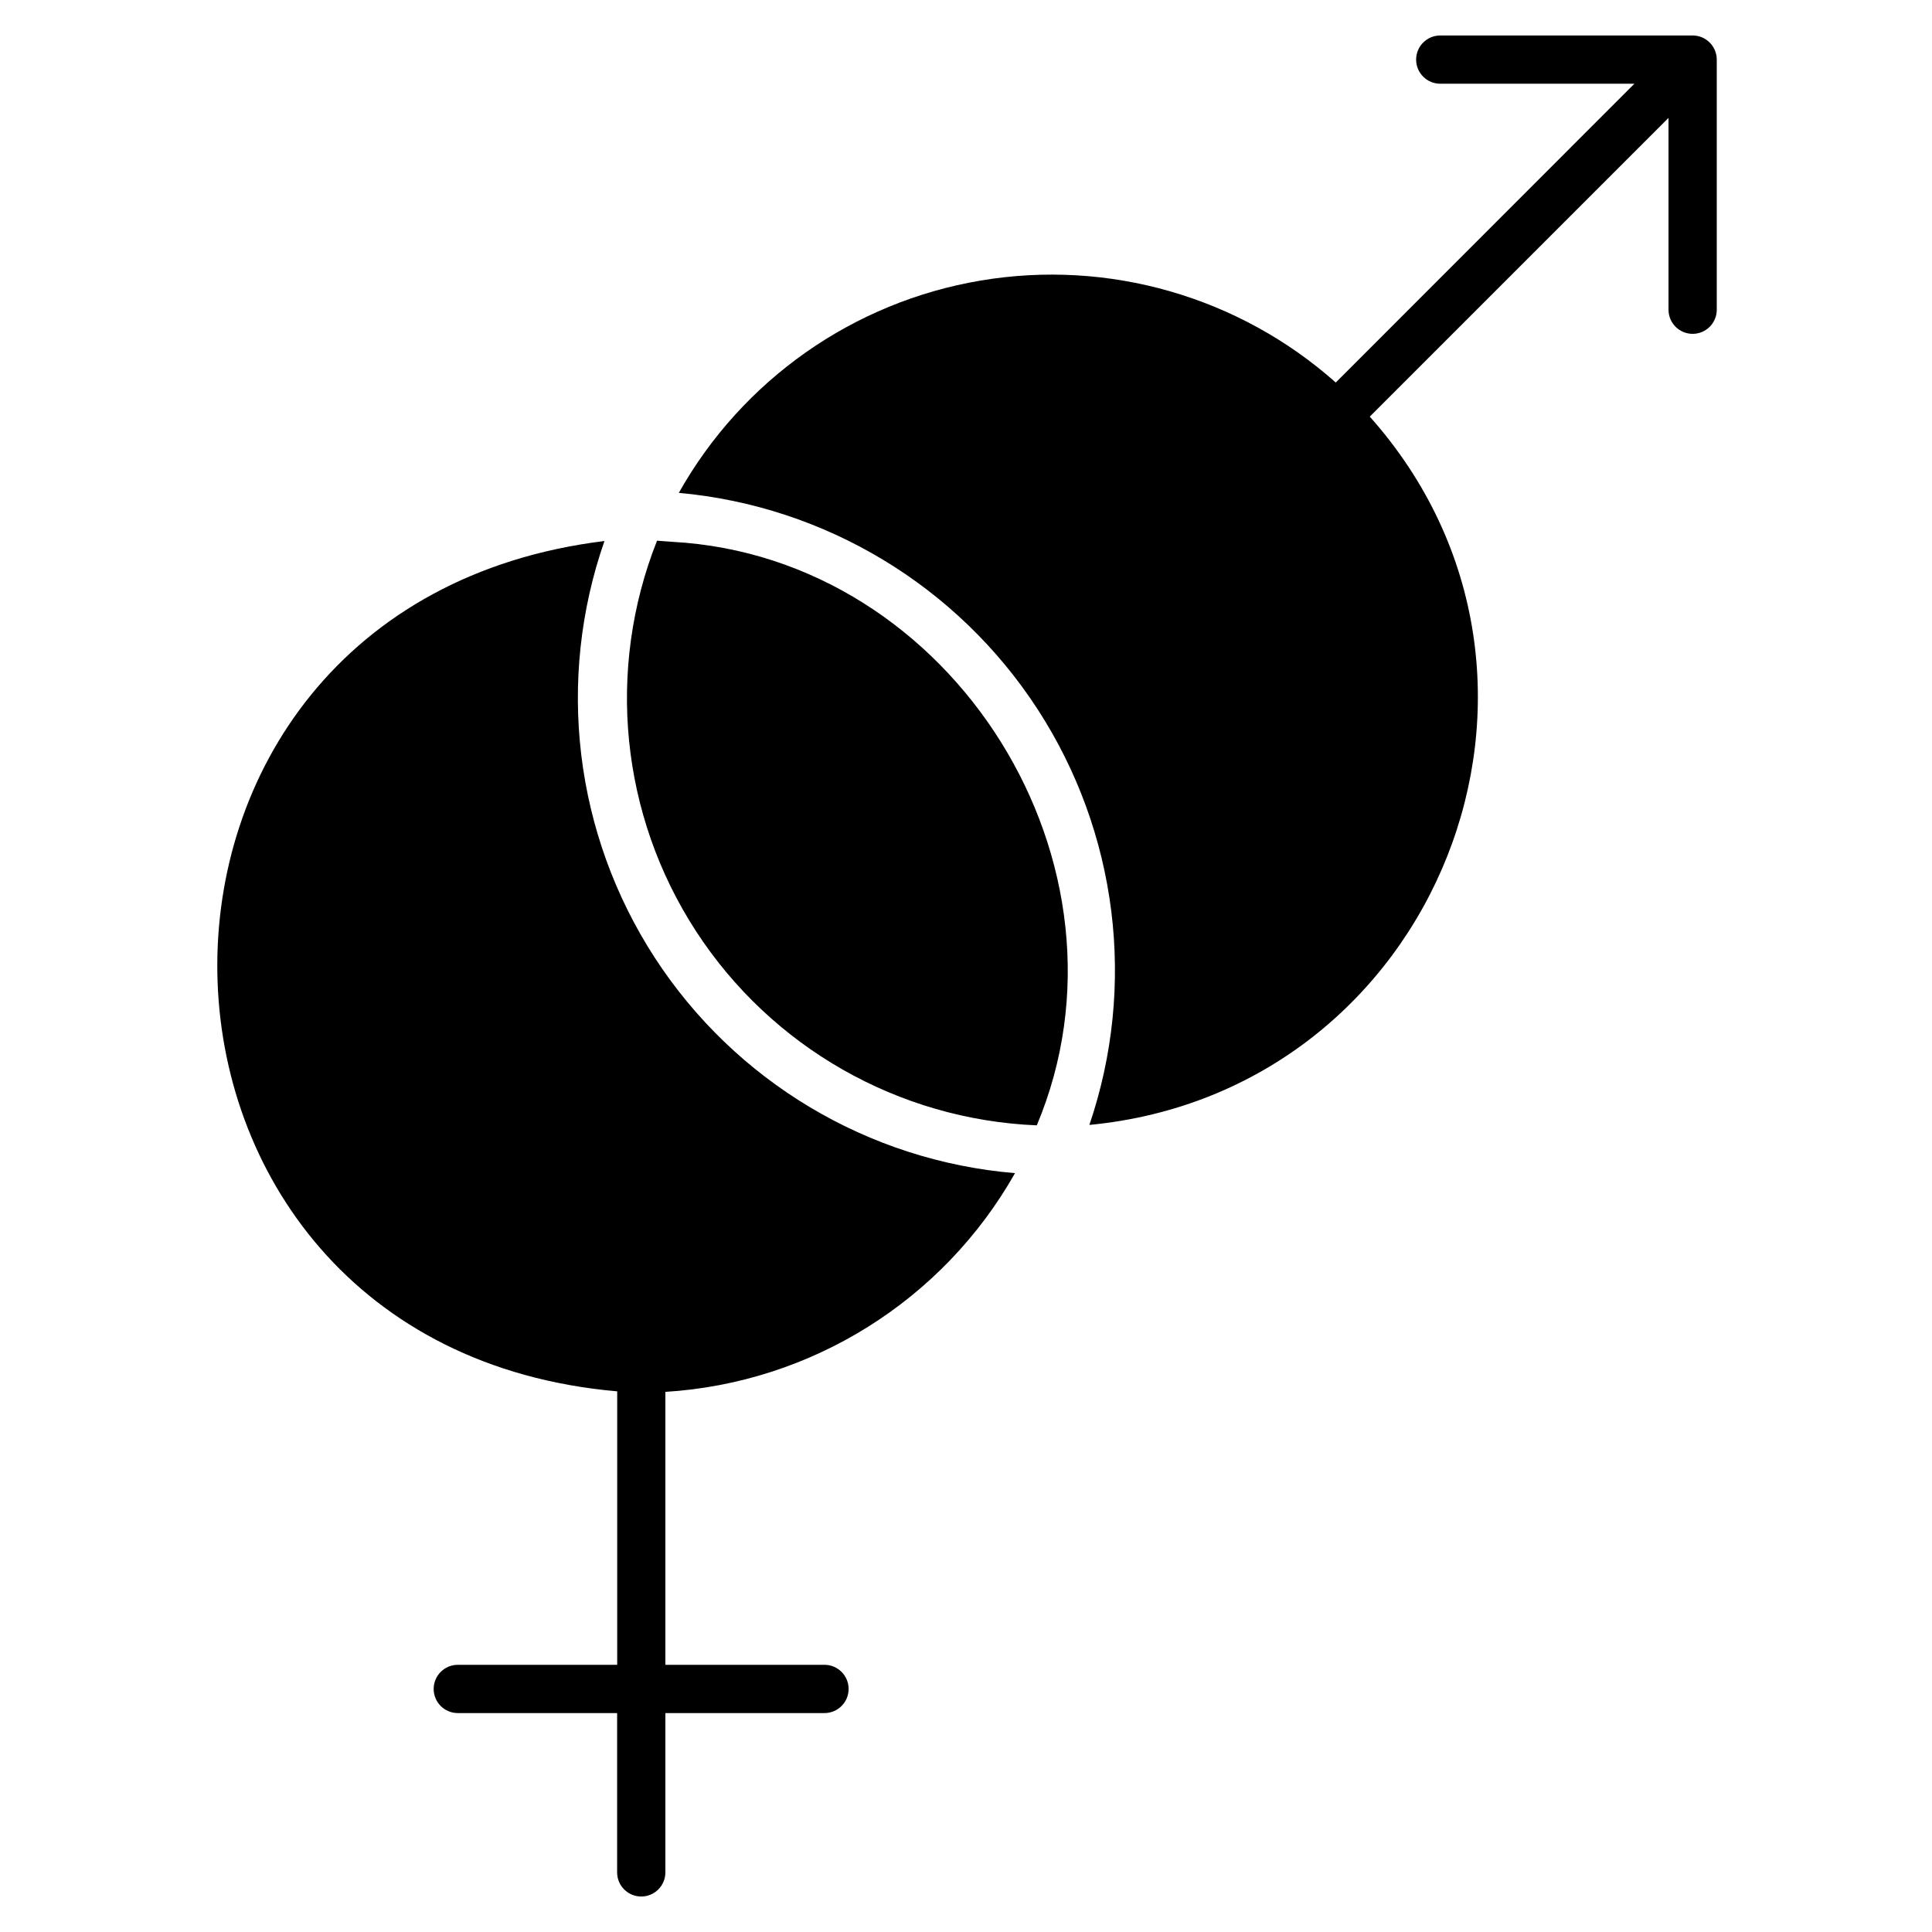 <?xml version="1.0" encoding="UTF-8"?>
<!-- Uploaded to: SVG Repo, www.svgrepo.com, Generator: SVG Repo Mixer Tools -->
<svg fill="#000000" width="800px" height="800px" version="1.1" viewBox="144 144 512 512" xmlns="http://www.w3.org/2000/svg">
 <path d="m418.76 442.23c-36.672-1.516-70.336-20.703-90.328-51.48-19.992-30.781-23.836-69.336-10.312-103.46l4.106 0.301c74.547 4.106 125.41 85.891 96.535 154.64zm-114.55-154.86c-139.17 17.078-135.57 213.19 3.356 225.35v72.473h-42.242c-3.535 0-6.398 2.863-6.398 6.394s2.863 6.394 6.398 6.394h42.219v42.219c0 3.535 2.863 6.398 6.394 6.398s6.394-2.863 6.394-6.398v-42.219h42.168c3.531 0 6.394-2.863 6.394-6.394s-2.863-6.394-6.394-6.394h-42.168v-72.332c38.703-2.402 73.566-24.215 92.66-57.965-38.934-3.246-74.176-24.324-95.461-57.086-21.281-32.766-26.207-73.531-13.348-110.42zm288.36-133.97h-66.883c-3.535 0-6.398 2.863-6.398 6.394s2.863 6.394 6.398 6.394h51.441l-79.137 79.184c-25.645-22.773-60.219-32.711-94.043-27.031-33.824 5.68-63.254 26.367-80.051 56.27 38.805 3.523 73.848 24.656 95.074 57.336 21.223 32.676 26.281 73.285 13.727 110.17 92.312-8.836 135.86-118.59 74.309-187.71l79.168-79.164v50.836c0 3.531 2.863 6.394 6.394 6.394s6.394-2.863 6.394-6.394v-66.285c-0.008-3.527-2.867-6.387-6.394-6.394z"/>
</svg>